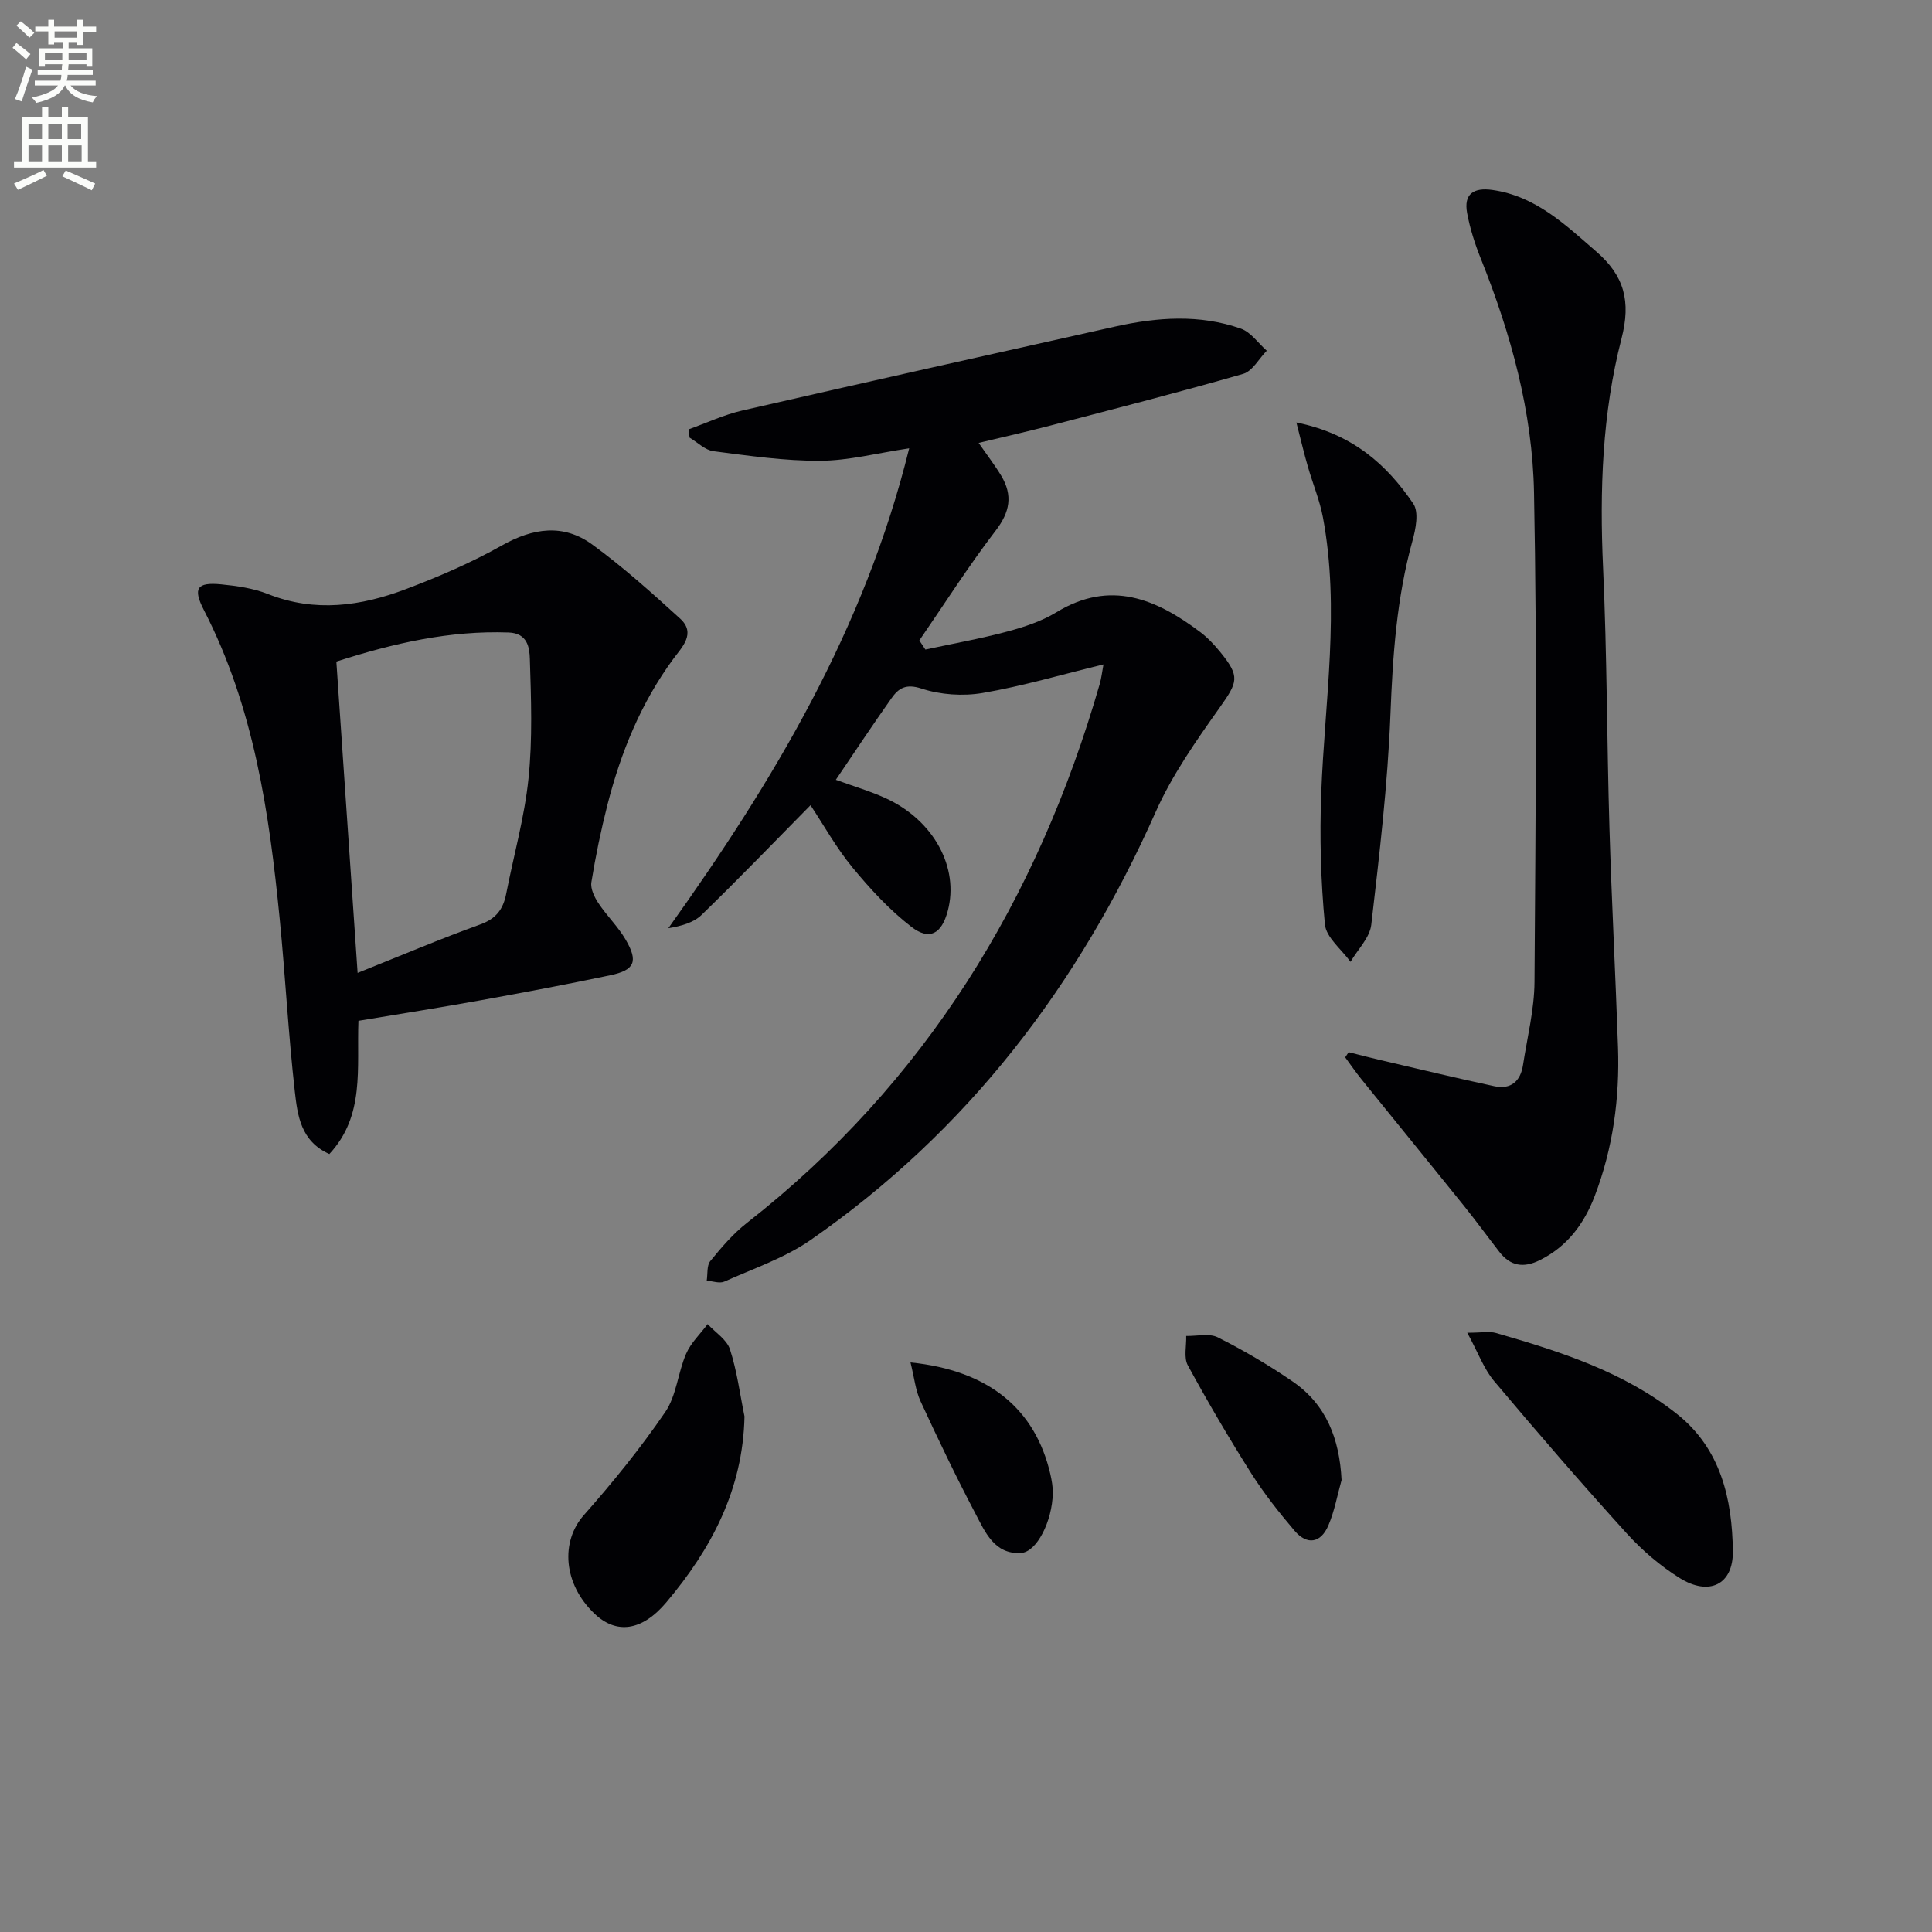 <svg enable-background="new 0 0 400 400" viewBox="0 0 400 400" xmlns="http://www.w3.org/2000/svg"><rect x="0" y="0" width="400" height="400" fill="#808080" stroke="none"/><path d="m2.6 9.9.8-1c.9.7 1.9 1.4 2.9 2.3l-.9 1.1c-1.1-1-2-1.8-2.8-2.4zm.5 10.6c.9-2.1 1.6-4.3 2.3-6.7.4.2.8.4 1.3.6-.7 2.1-1.5 4.3-2.2 6.6zm.3-15.2.9-.9c1 .8 2 1.6 2.8 2.4l-1 1c-.9-.9-1.8-1.7-2.7-2.5zm12.6-1.2h1.2v1.4h2.7v1.1h-2.7v2.7h-1.2v-.6h-1.8v1.3h4.9v3.8h-1.2v-.5h-3.7c0 .4-.1.9-.1 1.2h5.1v1h-5.2c0 .5-.1.9-.2 1.2h6v1h-5.2c1.1 1.3 2.9 2 5.5 2.2-.4.4-.7.8-.9 1.3-2.9-.5-4.8-1.6-5.7-3.5h-.1c-.8 1.7-2.7 2.9-5.9 3.6-.2-.4-.6-.8-.9-1.1 2.8-.6 4.6-1.4 5.4-2.5h-4.8v-1h5.3c.1-.3.2-.7.2-1.2h-4.9v-1h5c0-.4 0-.8.1-1.2h-3.6v.5h-1.2v-3.8h4.9v-1.3h-1.8v.5h-1.2v-2.7h-2.7v-1h2.7v-1.4h1.2v1.4h4.8zm-6.7 8.3h3.6c0-.4 0-.9 0-1.4h-3.6zm1.9-4.6h4.8v-1.3h-4.7v1.3zm6.7 3.2h-3.7v1.4h3.7z" fill="#fbfcfa"/><path d="m8.7 22.1h1.3v2.2h2.8v-2.2h1.3v2.2h4.1v9.1h1.7v1.3h-17v-1.3h1.7v-9.1h4.1zm.3 13.1.7 1.2c-1.8.9-3.8 1.9-6 2.9-.2-.4-.5-.8-.8-1.3 2.3-1 4.4-1.9 6.1-2.8zm-3.1-6.4h2.8v-3.2h-2.8zm0 4.6h2.8v-3.3h-2.8zm4.1-4.6h2.8v-3.2h-2.8zm0 4.6h2.8v-3.3h-2.8zm3.6 1.9c2.1.9 4.1 1.8 6.1 2.7l-.7 1.4c-2.2-1.1-4.2-2-6.1-2.9zm3.2-9.7h-2.8v3.2h2.8zm-2.7 7.8h2.8v-3.3h-2.8z" fill="#fbfcfa"/><g fill="#010104"><path d="m228.46 137.56c-8.6 2.09-16.72 4.49-25 5.91-4.09.7-8.75.38-12.67-.91-3.25-1.07-4.77-.06-6.23 2.02-3.84 5.42-7.5 10.96-11.51 16.87 3.75 1.37 7.19 2.37 10.4 3.85 9.9 4.57 15.17 14.35 12.77 23.31-1.26 4.71-3.75 6.2-7.53 3.28-4.53-3.5-8.53-7.84-12.19-12.28-3.35-4.07-5.95-8.76-8.69-12.9-7.54 7.64-14.91 15.3-22.54 22.7-1.66 1.62-4.21 2.32-6.9 2.77 21.71-30.38 40.6-61.78 49.87-99.36-6.59.98-12.51 2.55-18.44 2.58-7.36.04-14.74-1.04-22.07-1.98-1.75-.22-3.31-1.84-4.96-2.81-.06-.57-.13-1.15-.19-1.72 3.7-1.32 7.32-3.03 11.12-3.9 25.7-5.89 51.44-11.63 77.18-17.38 8.7-1.94 17.48-2.58 26.03.43 2.07.73 3.59 3.01 5.36 4.57-1.62 1.65-2.96 4.24-4.9 4.8-13.23 3.81-26.58 7.22-39.9 10.7-4.76 1.24-9.56 2.32-14.85 3.59 1.77 2.56 3.36 4.62 4.69 6.83 2.4 4.02 1.8 7.47-1.17 11.33-5.61 7.32-10.57 15.13-15.8 22.74.42.63.84 1.25 1.25 1.88 5.66-1.22 11.37-2.23 16.96-3.73 3.51-.94 7.1-2.12 10.17-3.99 11.15-6.79 20.63-2.78 29.76 4.09 1.58 1.19 2.98 2.69 4.23 4.23 4.08 5.03 3.55 6.14-.21 11.45-4.88 6.88-9.84 13.94-13.24 21.6-15.98 35.94-39.02 66.1-71.45 88.61-5.36 3.72-11.82 5.9-17.85 8.6-.99.44-2.41-.1-3.64-.19.22-1.38-.02-3.13.75-4.07 2.29-2.81 4.71-5.65 7.55-7.87 36.98-28.96 60.18-66.9 73.07-111.61.35-1.23.49-2.54.77-4.04z"/><path d="m74.21 211.35c-.37 9.84 1.38 19.62-6.02 27.58-5.95-2.65-6.59-8.05-7.15-12.95-1.34-11.88-1.96-23.83-3.13-35.73-2.17-22.05-5.35-43.86-15.69-63.93-2.33-4.53-1.46-5.82 3.55-5.34 3.28.32 6.68.81 9.71 2.01 9.75 3.86 19.27 2.5 28.58-1.03 6.8-2.57 13.55-5.48 19.87-9.04 6.45-3.63 12.72-4.53 18.68-.19 6.4 4.66 12.33 10 18.2 15.34 3.38 3.07.33 5.98-1.38 8.31-6.72 9.13-10.88 19.36-13.66 30.22-1.35 5.29-2.46 10.66-3.33 16.05-.22 1.35.63 3.1 1.46 4.35 1.74 2.62 4.08 4.87 5.65 7.57 2.63 4.51 1.86 6.28-3.19 7.34-8.93 1.88-17.9 3.57-26.87 5.19-8.31 1.5-16.65 2.81-25.28 4.25zm-4.57-74.38c1.46 21.39 2.91 42.62 4.4 64.46 9.07-3.62 17.16-7.07 25.41-10.04 3.27-1.18 4.72-3.15 5.34-6.29 1.56-7.98 3.8-15.87 4.63-23.92.85-8.18.54-16.52.28-24.77-.07-2.31-.46-5.33-4.41-5.46-12.14-.43-23.69 2.18-35.65 6.02z"/><path d="m279.23 217.84c2.15.54 4.29 1.11 6.45 1.61 7.9 1.84 15.78 3.74 23.71 5.44 3.41.73 5.42-1.03 5.93-4.38.88-5.74 2.34-11.48 2.38-17.23.22-33.77.56-67.55-.1-101.32-.32-16.66-4.76-32.8-10.99-48.35-1.23-3.06-2.26-6.26-2.86-9.5-.74-3.99 1.37-5.33 5.25-4.78 8.97 1.28 15.06 7.18 21.5 12.76 5.79 5.01 7.21 10.29 5.21 18.03-4 15.48-4.54 31.42-3.81 47.45.82 17.95.78 35.93 1.32 53.9.45 15.11 1.25 30.22 1.77 45.33.36 10.56-1.03 20.9-4.82 30.82-2.2 5.75-5.67 10.45-11.39 13.29-3.36 1.67-6.08 1.22-8.36-1.73-2.44-3.15-4.79-6.37-7.29-9.48-7.06-8.78-14.19-17.5-21.27-26.27-1.18-1.46-2.24-3.01-3.35-4.52.23-.34.47-.71.72-1.07z"/><path d="m268.4 87.47c11.67 2.37 18.72 8.73 24.21 16.82 1.19 1.75.5 5.25-.18 7.7-3.26 11.77-4.08 23.74-4.55 35.91-.57 14.55-2.29 29.07-3.97 43.56-.31 2.69-2.81 5.12-4.3 7.68-1.85-2.58-5.04-5.03-5.3-7.76-.86-9.02-1.11-18.16-.76-27.22.72-19.02 3.91-38.02.35-57.05-.67-3.56-2.11-6.97-3.11-10.47-.77-2.63-1.39-5.29-2.39-9.17z"/><path d="m303.78 275.93c3.05 0 4.59-.33 5.93.05 13.27 3.82 26.42 8.01 37.46 16.75 9.13 7.23 11.46 17.65 11.6 28.41.09 6.98-4.94 9.35-10.98 5.59-4.03-2.51-7.79-5.73-10.99-9.25-9.37-10.33-18.49-20.88-27.47-31.55-2.13-2.54-3.31-5.9-5.55-10z"/><path d="m154.14 293.26c-.32 15.16-6.87 27.42-16.17 38.47-5.08 6.03-10.39 6.67-14.91 2.34-6.45-6.17-7.04-14.89-2.16-20.4 5.99-6.78 11.73-13.86 16.83-21.32 2.33-3.4 2.62-8.14 4.32-12.06.98-2.27 2.94-4.11 4.46-6.15 1.59 1.73 3.96 3.2 4.62 5.23 1.46 4.48 2.06 9.24 3.01 13.89z"/><path d="m277.76 306.43c-.89 3.15-1.46 6.43-2.74 9.41-1.56 3.64-4.39 4.13-6.99 1.09-3.23-3.79-6.34-7.74-9-11.93-4.61-7.29-8.98-14.74-13.1-22.31-.88-1.61-.27-4.04-.34-6.09 2.21.05 4.79-.61 6.57.3 5.32 2.68 10.5 5.72 15.42 9.09 7.04 4.81 9.75 11.93 10.18 20.44z"/><path d="m188.51 282.08c16.22 1.64 25.85 9.65 28.96 23.16.29 1.28.52 2.61.5 3.91-.11 5.77-3.29 12.18-6.6 12.38-5.5.32-7.42-4.37-9.44-8.2-4.01-7.62-7.73-15.39-11.34-23.21-1.05-2.28-1.3-4.92-2.08-8.04z"/></g></svg>